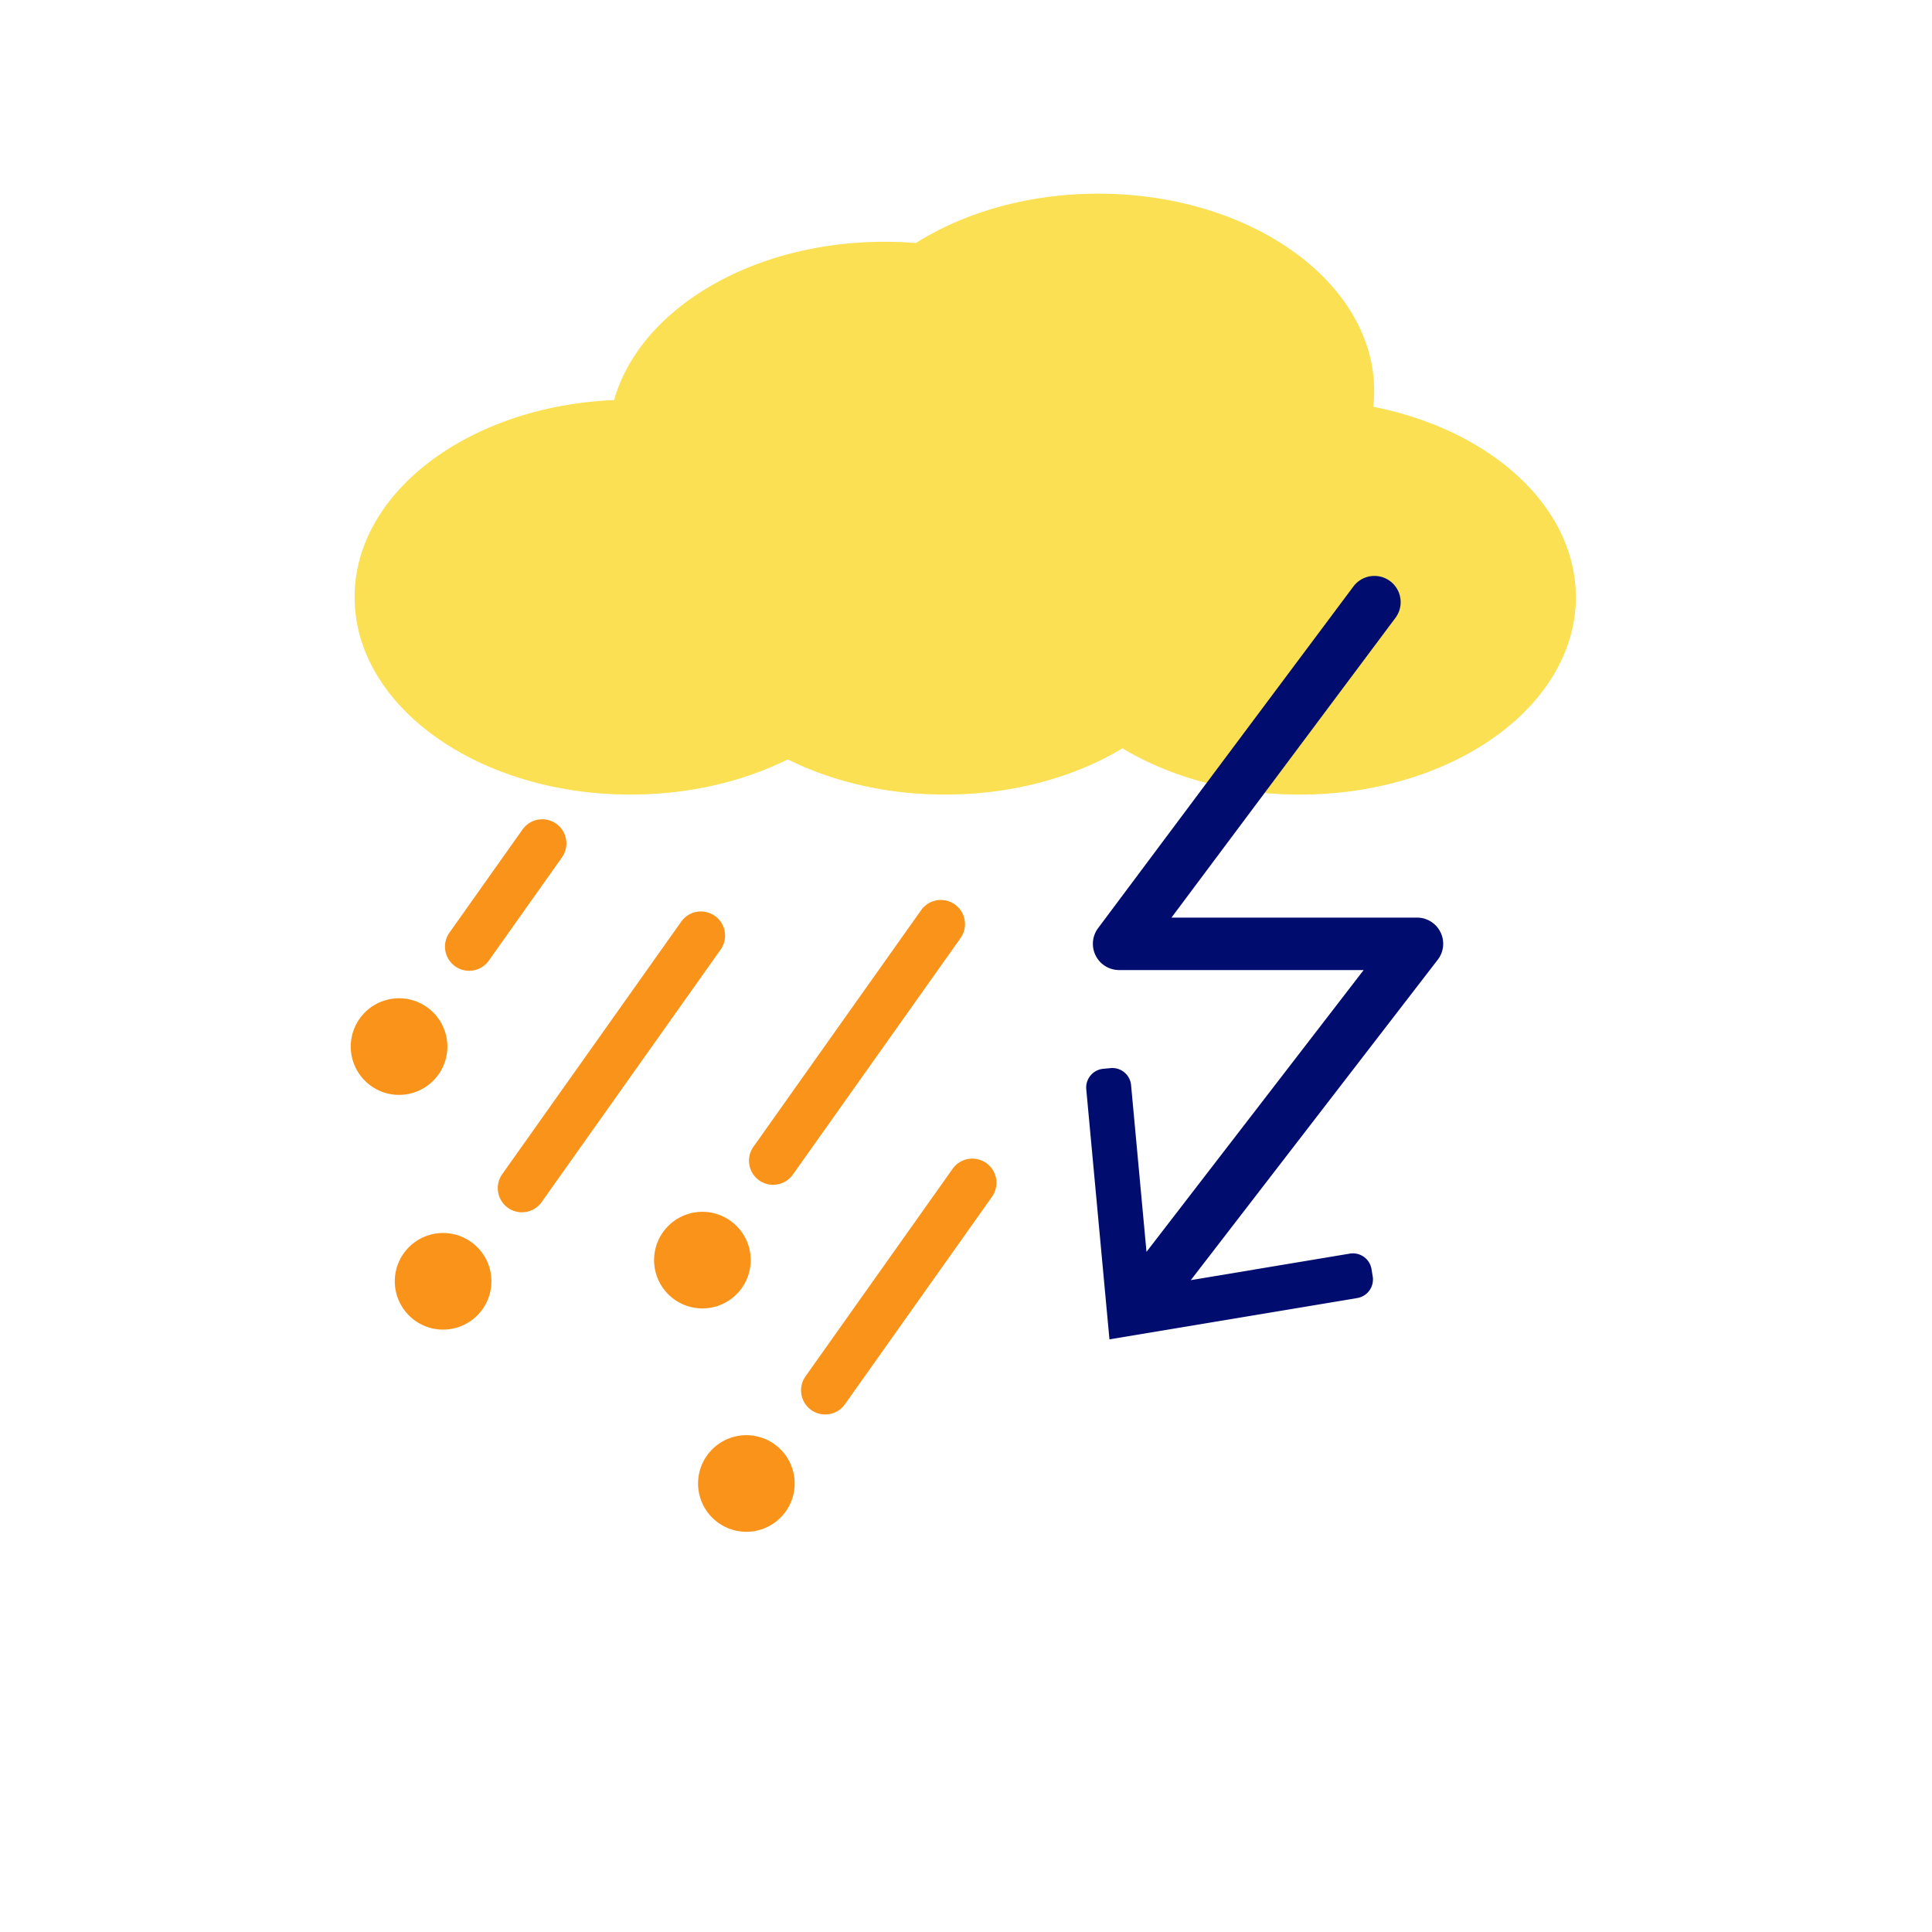 <svg version="1.1" xmlns="http://www.w3.org/2000/svg" x="0px" y="0px" viewBox="0 0 40 40" xml:space="preserve" focusable="false" aria-hidden="true" enable-background="new 0 0 40 40"><path fill="none" d="M0 0h40v40H0z"/><g><path d="M28.433 8.422q.018-.16.018-.324c0-2.258-2.557-4.088-5.712-4.088-1.448 0-2.77.386-3.777 1.022a8 8 0 0 0-.648-.026c-2.767 0-5.074 1.408-5.599 3.277-2.997.126-5.373 1.904-5.373 4.08 0 2.258 2.557 4.088 5.712 4.088 1.21 0 2.333-.27 3.256-.729.924.46 2.046.729 3.256.729 1.399 0 2.681-.36 3.674-.958.993.598 2.275.958 3.674.958 3.154 0 5.712-1.83 5.712-4.088 0-1.881-1.776-3.465-4.193-3.941" fill="#FAE052"/><path d="M29.824 19.301a.54.54 0 0 0-.487-.303h-5.083l4.637-6.206a.543.543 0 1 0-.87-.65l-5.286 7.074a.543.543 0 0 0 .435.868h5.063l-4.496 5.834-.319-3.45a.39.39 0 0 0-.427-.354l-.147.014a.39.39 0 0 0-.354.426l.48 5.176 5.128-.855a.39.39 0 0 0 .322-.451l-.024-.146a.39.39 0 0 0-.451-.323l-3.291.549 5.113-6.634a.54.54 0 0 0 .057-.569" fill="#000D6E"/><path d="M9.712 20.099a.5.5 0 0 0 .409-.211l1.516-2.14a.5.5 0 0 0-.816-.578l-1.516 2.14a.5.5 0 0 0 .407.789M9.067 22.262a1 1 0 1 0-1.635-1.151 1 1 0 0 0 1.635 1.151M14.801 18.963a.5.5 0 0 0-.697.119l-3.706 5.228a.499.499 0 1 0 .816.578l3.706-5.228a.5.5 0 0 0-.119-.697M8.365 25.94a1 1 0 1 0 1.636 1.15 1 1 0 0 0-1.636-1.15M16.007 24.53a.5.5 0 0 0 .408-.211l3.472-4.897a.499.499 0 1 0-.816-.578L15.6 23.741a.499.499 0 0 0 .407.789M15.347 26.683a1 1 0 1 0-1.635-1.151 1 1 0 0 0 1.635 1.151M20.42 24.08a.5.5 0 0 0-.697.119l-3.046 4.297a.499.499 0 1 0 .816.578l3.046-4.297a.5.5 0 0 0-.119-.697M14.644 30.126a1 1 0 1 0 1.636 1.15 1 1 0 0 0-1.636-1.15" fill="#FA9319"/></g></svg>